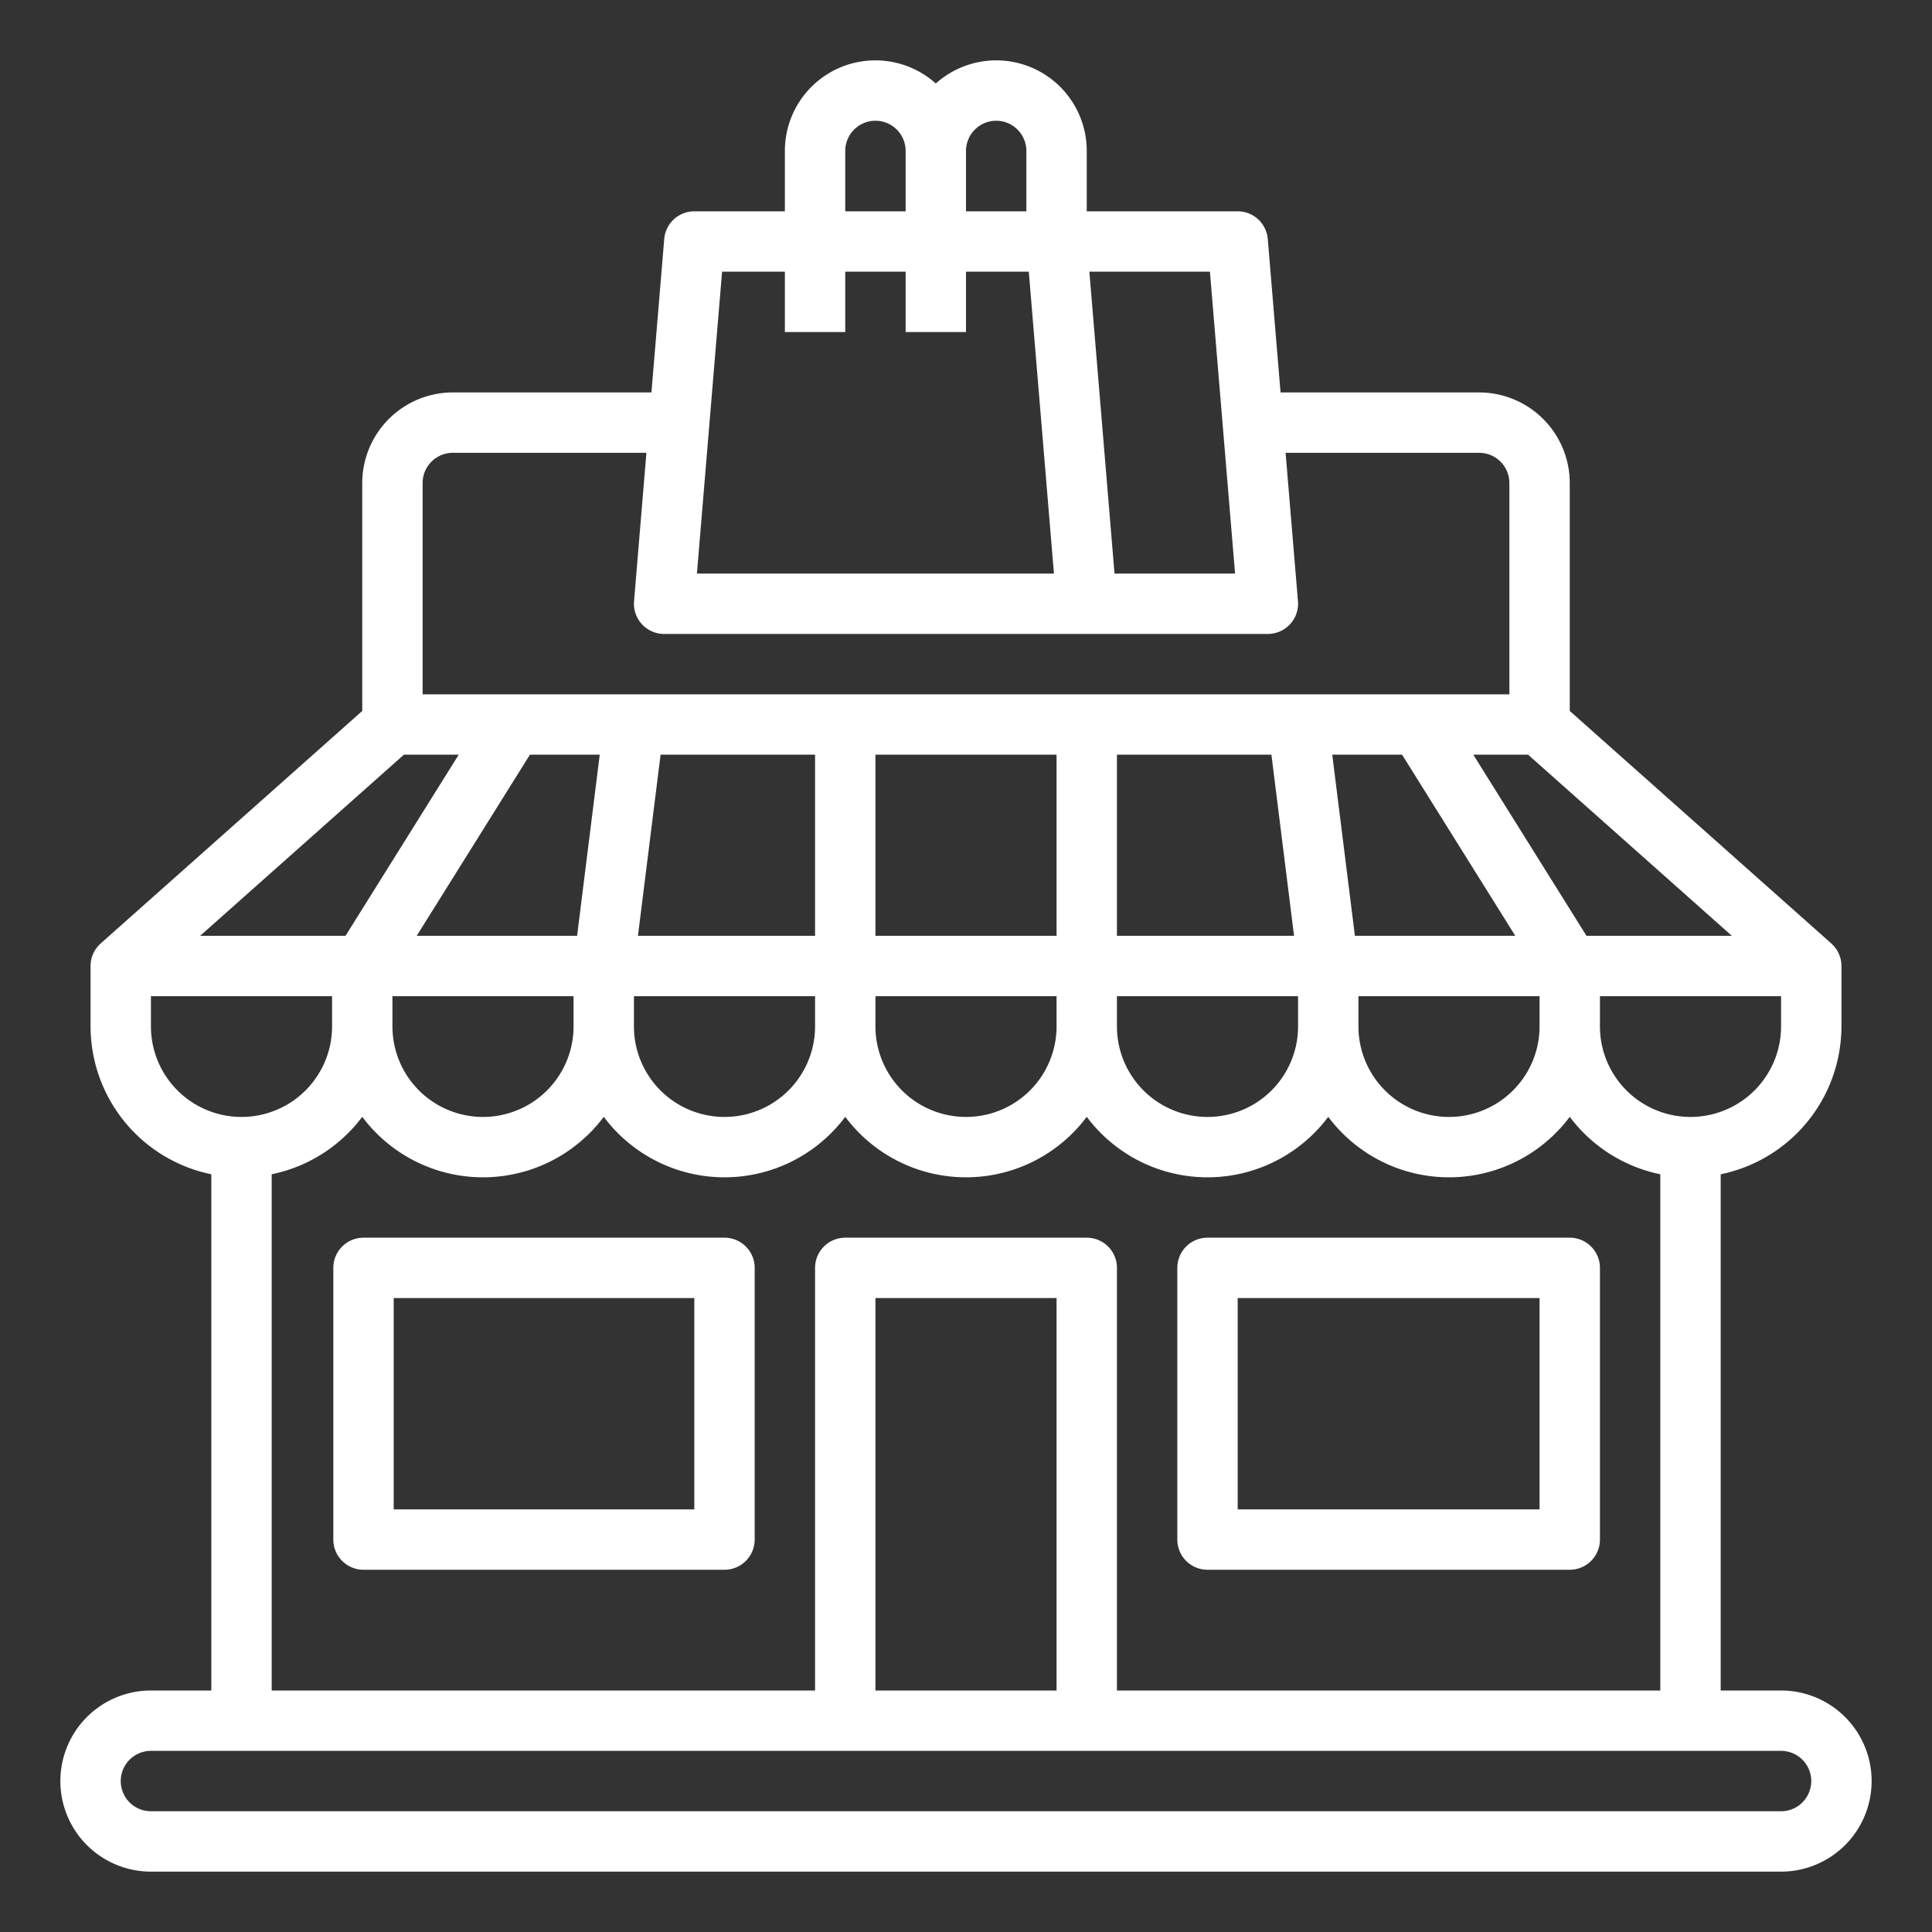 <svg xmlns="http://www.w3.org/2000/svg" xmlns:xlink="http://www.w3.org/1999/xlink" width="512" height="512" x="0" y="0" viewBox="0 0 512 512" style="enable-background:new 0 0 512 512" xml:space="preserve" class=""><rect x="0" y="0" width="512" height="512" fill="#333333" stroke="none"/><g><path d="M320 416h96a8 8 0 0 0 8-8v-72a8 8 0 0 0-8-8h-96a8 8 0 0 0-8 8v72a8 8 0 0 0 8 8Zm8-72h80v56h-80ZM192 328H96.334a8 8 0 0 0-8 8v72a8 8 0 0 0 8 8H192a8 8 0 0 0 8-8v-72a8 8 0 0 0-8-8Zm-8 72h-79.666v-56H184Z" fill="#ffffff" opacity="1" data-original="#000000" class=""></path><path d="M472 448h-16V311.195A40.068 40.068 0 0 0 488 272v-16a7.972 7.972 0 0 0-2.69-5.973l.005-.006L416 188.407V128a24.027 24.027 0 0 0-24-24h-52.64l-3.388-40.664A8 8 0 0 0 328 56h-40V40a23.984 23.984 0 0 0-40-17.87A23.984 23.984 0 0 0 208 40v16h-24a8 8 0 0 0-7.972 7.336L172.639 104H120a24.027 24.027 0 0 0-24 24v60.407l-69.315 61.614.006.006A7.972 7.972 0 0 0 24 256v16a40.068 40.068 0 0 0 32 39.195V448H40a24 24 0 0 0 0 48h432a24 24 0 0 0 0-48Zm0-176a24 24 0 0 1-48 0v-8h48Zm-364.958-72h14.524l-30 48H53.042Zm351.916 48h-38.524l-30-48h14.524Zm-87.392-48 30 48h-42.504l-6-48Zm-34.628 0 6 48H296v-48ZM280 248h-48v-48h48Zm-64 0h-46.938l6-48H216Zm-63.062 0h-42.504l30-48h18.504ZM104 264h48v8a24 24 0 0 1-48 0Zm64 0h48v8a24 24 0 0 1-48 0Zm64 0h48v8a24 24 0 0 1-48 0Zm64 0h48v8a24 24 0 0 1-48 0Zm64 0h48v8a24 24 0 0 1-48 0ZM320.64 72l6.666 80H295.36l-6.667-80ZM264 32a8.01 8.01 0 0 1 8 8v16h-16V40a8.01 8.01 0 0 1 8-8Zm-40 8a8 8 0 0 1 16 0v16h-16Zm-32.64 32H208v16h16V72h16v16h16V72h16.64l6.666 80h-94.612ZM112 128a8.01 8.01 0 0 1 8-8h51.306l-3.278 39.336A8 8 0 0 0 176 168h160a8 8 0 0 0 7.972-8.664L340.694 120H392a8.01 8.01 0 0 1 8 8v56H112ZM40 272v-8h48v8a24 24 0 0 1-48 0Zm32 39.195a40.07 40.07 0 0 0 24-15.223 39.958 39.958 0 0 0 64 0 39.958 39.958 0 0 0 64 0 39.958 39.958 0 0 0 64 0 39.958 39.958 0 0 0 64 0 39.958 39.958 0 0 0 64 0 40.07 40.07 0 0 0 24 15.223V448H296V336a8 8 0 0 0-8-8h-64a8 8 0 0 0-8 8v112H72ZM280 448h-48V344h48Zm192 32H40a8 8 0 0 1 0-16h432a8 8 0 0 1 0 16Z" fill="#ffffff" opacity="1" data-original="#000000" class=""></path></g></svg>